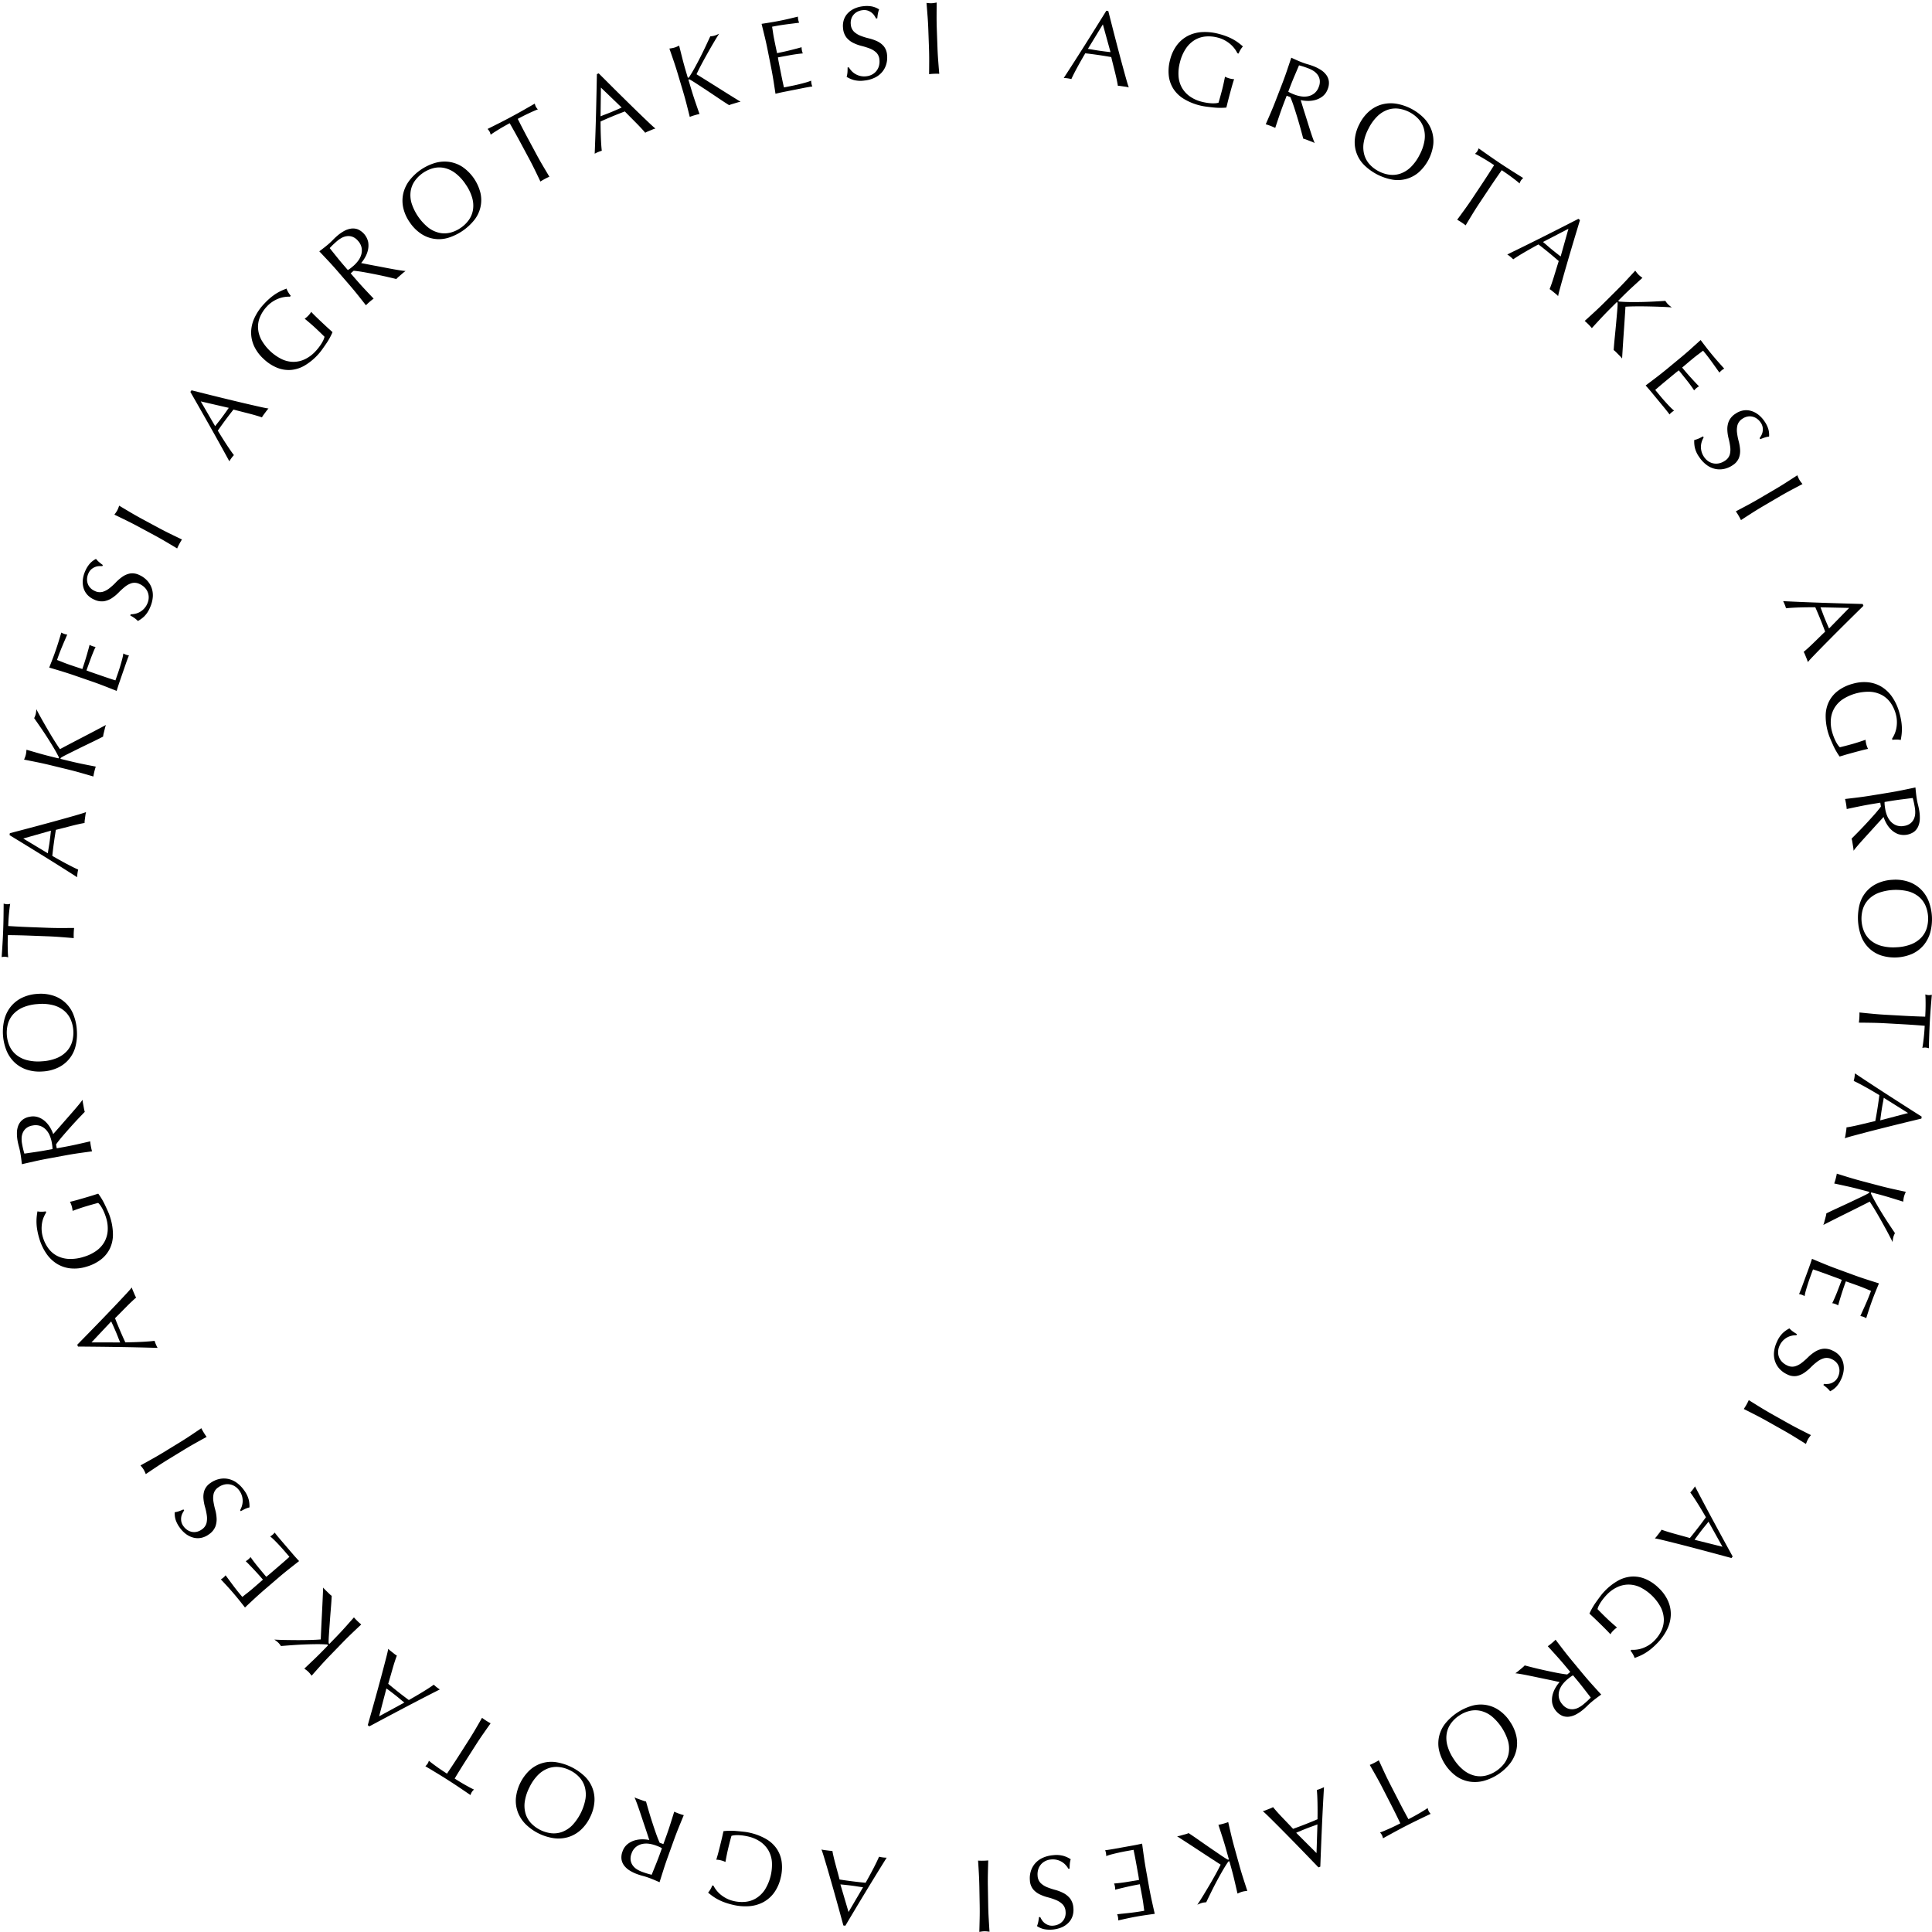 <svg xmlns="http://www.w3.org/2000/svg" xmlns:xlink="http://www.w3.org/1999/xlink" width="648" height="648" viewBox="0 0 648 648"><defs><clipPath id="a"><rect width="648" height="648" transform="translate(-4250 -4913)" fill="#fff" stroke="#707070" stroke-width="1"/></clipPath><clipPath id="b"><rect width="647.443" height="647.118" fill="none"/></clipPath></defs><g transform="translate(4250 4913)" clip-path="url(#a)"><g transform="translate(-4249.444 -4912.15)"><g clip-path="url(#b)"><path d="M377.087,28.457a6.531,6.531,0,0,0-.9-.2l-.912-.131-.913-.132a6.654,6.654,0,0,0-.923-.064q-.126-.827-.378-2.007t-.573-2.475q-.322-1.3-.657-2.629t-.618-2.534q-1.1-.194-2.232-.377t-2.272-.347q-1.069-.153-2.1-.288t-2.11-.253q-1.492,2.528-2.739,4.828t-1.926,3.819a11.071,11.071,0,0,0-1.264-.255,11.277,11.277,0,0,0-1.285-.115q3.664-5.625,7.182-11.2t7.1-11.354l.655.1q.537,2.118,1.165,4.583t1.282,4.988q.654,2.522,1.313,5.01t1.247,4.631q.585,2.143,1.062,3.83t.805,2.58m-13.71-12.929q.9.131,1.855.3t1.856.3q.964.141,1.932.264t1.938.228L368.4,7.32Z" transform="translate(0.947 0.007)"/><path d="M412.478,15.437a9.415,9.415,0,0,0-1.406-1.5,10.862,10.862,0,0,0-1.861-1.278,10.033,10.033,0,0,0-2.332-.917,11.9,11.9,0,0,0-4.058-.38,8.579,8.579,0,0,0-3.649,1.148,9.529,9.529,0,0,0-2.97,2.822,14.274,14.274,0,0,0-2.025,4.633,14.18,14.18,0,0,0-.492,4.622,9.222,9.222,0,0,0,1.092,3.867,9.03,9.03,0,0,0,2.614,2.935,11.751,11.751,0,0,0,4.033,1.85q.705.185,1.5.321t1.552.191a10.971,10.971,0,0,0,1.435.016,5.116,5.116,0,0,0,1.185-.193q.3-1,.58-2.007t.556-2.05q.308-1.178.567-2.37t.474-2.287a8.451,8.451,0,0,0,1.572.591c.247.066.5.119.749.161a3.614,3.614,0,0,0,.743.05q-.271.758-.741,2.416t-1.186,4.386q-.177.674-.341,1.369c-.11.463-.223.919-.341,1.368q-.778.086-1.913.093a21.857,21.857,0,0,1-2.379-.12q-1.247-.129-2.481-.29a18.3,18.3,0,0,1-2.212-.418,19.385,19.385,0,0,1-5.215-2.142,10.909,10.909,0,0,1-3.505-3.313,10.362,10.362,0,0,1-1.6-4.452,14.363,14.363,0,0,1,.458-5.459,13.513,13.513,0,0,1,2.281-4.855,10.89,10.89,0,0,1,3.655-3.091,11.912,11.912,0,0,1,4.777-1.267,17.752,17.752,0,0,1,5.618.609,23.148,23.148,0,0,1,3,.985,16.93,16.93,0,0,1,2.23,1.106,16.235,16.235,0,0,1,1.633,1.113c.458.36.861.694,1.214,1a5.981,5.981,0,0,0-.807,1.085,7.944,7.944,0,0,0-.648,1.305l-.405-.106a8.979,8.979,0,0,0-.944-1.543" transform="translate(1.04 0.026)"/><path d="M428.45,26.972q.823-2.146,1.533-4.242t1.434-4.278q.919.427,1.81.824t1.835.759q.943.361,1.883.629t1.885.63a13.413,13.413,0,0,1,2.5,1.256,6.782,6.782,0,0,1,1.832,1.69,4.65,4.65,0,0,1,.858,2.138,5.355,5.355,0,0,1-.4,2.644,5.318,5.318,0,0,1-1.728,2.413,6.977,6.977,0,0,1-2.416,1.2,9.05,9.05,0,0,1-2.6.31,11.672,11.672,0,0,1-2.3-.268q.2.638.548,1.777t.787,2.52q.441,1.381.908,2.884t.908,2.884q.439,1.381.851,2.545t.693,1.795a7.759,7.759,0,0,0-.952-.439l-.974-.374-.944-.361a7.1,7.1,0,0,0-.967-.3q-.227-.869-.7-2.615t-1.072-3.768q-.606-2.02-1.264-4.045t-1.289-3.5l-1.235-.474-.91,2.374q-.823,2.145-1.538,4.257t-1.392,4.165q-.722-.352-1.568-.676t-1.617-.545q.869-1.978,1.749-4.028t1.7-4.2Zm1.956,2.875a6.992,6.992,0,0,0,.941.51c.349.158.741.321,1.173.486a10.948,10.948,0,0,0,2.186.577,6.509,6.509,0,0,0,2.3-.03,5.082,5.082,0,0,0,2.1-.949,4.816,4.816,0,0,0,1.53-2.192,4.5,4.5,0,0,0,.331-2.277,4.021,4.021,0,0,0-.714-1.785,5.024,5.024,0,0,0-1.37-1.289,9.34,9.34,0,0,0-1.654-.839q-1.138-.436-1.905-.673t-1.31-.373q-.752,1.763-1.489,3.494t-1.411,3.485Z" transform="translate(1.127 0.049)"/><path d="M454.24,40.582a13.732,13.732,0,0,1,3.278-4.242A11.015,11.015,0,0,1,461.7,34.1a11.568,11.568,0,0,1,4.786-.265,17.082,17.082,0,0,1,9.365,4.857,11.571,11.571,0,0,1,2.541,4.064,11.013,11.013,0,0,1,.577,4.711,15.007,15.007,0,0,1-4.857,9.366,10.749,10.749,0,0,1-8.944,2.461,18.15,18.15,0,0,1-9.366-4.857,10.758,10.758,0,0,1-3.141-8.728,13.691,13.691,0,0,1,1.579-5.123m20.122,10.434a15.214,15.214,0,0,0,1.65-4.772,9.49,9.49,0,0,0-.206-4.028A8.1,8.1,0,0,0,474.025,39a11.228,11.228,0,0,0-6.739-3.5,8.125,8.125,0,0,0-3.657.4,9.5,9.5,0,0,0-3.41,2.153,15.3,15.3,0,0,0-2.95,4.1,15.262,15.262,0,0,0-1.65,4.773,9.463,9.463,0,0,0,.206,4.029,8.091,8.091,0,0,0,1.782,3.218,10.6,10.6,0,0,0,3.049,2.327,10.754,10.754,0,0,0,3.689,1.168,8.111,8.111,0,0,0,3.657-.4,9.479,9.479,0,0,0,3.412-2.153,15.275,15.275,0,0,0,2.949-4.1" transform="translate(1.206 0.09)"/><path d="M499.277,54.409q-.755-.5-1.589-1.037T496,52.331q-.856-.507-1.662-.96t-1.473-.772a4.152,4.152,0,0,0,.762-.831,4.725,4.725,0,0,0,.453-.995q1.875,1.333,3.673,2.59t3.709,2.532q1.913,1.272,3.768,2.445t3.806,2.386a4.8,4.8,0,0,0-.761.831,4.069,4.069,0,0,0-.453.995q-.552-.492-1.28-1.062t-1.527-1.162q-.8-.593-1.614-1.157t-1.569-1.066q-2.074,2.928-4.08,5.942l-3.318,4.986q-1.274,1.912-2.437,3.815t-2.269,3.759q-.629-.5-1.383-1t-1.459-.887q1.283-1.74,2.591-3.546t2.579-3.72l3.318-4.985q2-3.014,3.906-6.058" transform="translate(1.298 0.13)"/><path d="M520.7,98.267a6.357,6.357,0,0,0-.67-.639l-.713-.585q-.379-.308-.715-.585a6.209,6.209,0,0,0-.758-.53q.319-.775.713-1.915t.786-2.415q.393-1.275.794-2.591t.777-2.49q-.839-.734-1.716-1.474t-1.767-1.47q-.836-.683-1.655-1.332T514.1,80.937q-2.582,1.4-4.838,2.721t-3.621,2.278a12.045,12.045,0,0,0-1.993-1.632q6.042-2.928,11.932-5.889t11.94-6.064l.512.42q-.633,2.091-1.368,4.527t-1.475,4.934q-.742,2.5-1.46,4.97t-1.323,4.609q-.6,2.139-1.066,3.83t-.642,2.625m-5.072-18.15q.7.574,1.432,1.218t1.433,1.218q.753.618,1.52,1.221t1.541,1.2l2.613-9.291Z" transform="translate(1.342 0.193)"/><path d="M529.544,106.554q1.6-1.448,3.245-2.958t3.271-3.13l4.245-4.224q1.629-1.62,3.135-3.242t3.061-3.315q.271.37.527.7a6.612,6.612,0,0,0,.552.629,7.034,7.034,0,0,0,.627.556c.221.171.453.349.7.53q-1.7,1.546-3.331,3.044t-3.259,3.118l-1.357,1.351c-.132.131-.149.246-.051.345a1.056,1.056,0,0,0,.565.124q1.6.126,3.484.143t3.853-.026q1.969-.044,3.952-.149t3.829-.225c.146.215.291.415.429.6a4.673,4.673,0,0,0,.454.53,6.726,6.726,0,0,0,.625.555c.222.172.446.342.676.506q-1.6-.128-3.692-.207t-4.246-.121q-2.155-.042-4.173-.023t-3.447.113q-.257,4.235-.564,8.591t-.564,8.788a7.728,7.728,0,0,0-.687-.79l-.737-.74-.675-.679a6.722,6.722,0,0,0-.725-.63q.128-1.9.367-4.271t.444-4.614q.2-2.241.355-4.038t.155-2.584a.781.781,0,0,0-.1-.492c-.082-.083-.172-.074-.271.023l-2.148,2.137q-1.627,1.62-3.147,3.254t-2.975,3.23q-.514-.617-1.153-1.258t-1.253-1.16" transform="translate(1.411 0.239)"/><path d="M565.061,115.887q1.662-1.484,3.314-2.986.945,1.253,1.89,2.481t1.945,2.435q1,1.209,2.014,2.355t2.067,2.312a5.248,5.248,0,0,0-1.61,1.331q-.657-.9-1.19-1.659t-1.135-1.591q-.6-.838-1.336-1.81t-1.823-2.288q-.881.683-1.691,1.285t-1.806,1.424q-1.047.863-2.03,1.7t-1.492,1.255q.975,1.181,1.778,2.1t1.487,1.663q.684.744,1.267,1.37c.389.416.763.806,1.126,1.17a5.508,5.508,0,0,0-.9.607,5.409,5.409,0,0,0-.739.746q-.5-.764-1.207-1.735t-1.463-1.907q-.752-.937-1.414-1.768t-1.063-1.313c-.161.133-.34.274-.534.419s-.436.338-.723.576l-1.047.864-1.61,1.331q-1.529,1.263-2.512,2.1t-1.471,1.281l1.553,1.879q.841,1.021,1.692,1.967t1.637,1.764a15.614,15.614,0,0,0,1.454,1.35,2.481,2.481,0,0,0-.47.277c-.161.116-.3.227-.427.33a3.255,3.255,0,0,0-.633.657q-.943-1.251-1.931-2.445t-2.006-2.429q-1.021-1.235-2.017-2.444t-2.071-2.4q1.785-1.34,3.543-2.68t3.533-2.8l4.615-3.814q1.773-1.462,3.435-2.95" transform="translate(1.466 0.301)"/><path d="M568.745,146.842a5.745,5.745,0,0,0-.308,1.608,5.912,5.912,0,0,0,.2,1.789,5.85,5.85,0,0,0,.875,1.849,5.135,5.135,0,0,0,1.506,1.477,4.615,4.615,0,0,0,3.66.584,5.53,5.53,0,0,0,1.818-.831,3.746,3.746,0,0,0,1.627-2.117,6.76,6.76,0,0,0,.13-2.567,23.735,23.735,0,0,0-.546-2.816,13.419,13.419,0,0,1-.418-2.906,6.93,6.93,0,0,1,.489-2.813A5.786,5.786,0,0,1,580,137.566a6.615,6.615,0,0,1,2.49-1.083,5.8,5.8,0,0,1,2.565.069,7.169,7.169,0,0,1,2.471,1.192,9.427,9.427,0,0,1,2.182,2.3,9.308,9.308,0,0,1,1.313,2.6,7.2,7.2,0,0,1,.268,2.565,7.449,7.449,0,0,0-1.328.282q-.663.2-1.612.607l-.239-.345a8.55,8.55,0,0,0,.608-.99,4.05,4.05,0,0,0,.419-1.262,4.5,4.5,0,0,0-.009-1.453,3.875,3.875,0,0,0-.677-1.564,5,5,0,0,0-1.276-1.3,4.3,4.3,0,0,0-1.541-.671,3.942,3.942,0,0,0-1.667.008,4.527,4.527,0,0,0-1.621.717,3.792,3.792,0,0,0-1.655,2.138,7.02,7.02,0,0,0-.147,2.576,20.407,20.407,0,0,0,.548,2.816,14.832,14.832,0,0,1,.476,2.865,6.7,6.7,0,0,1-.39,2.744,5.184,5.184,0,0,1-2.055,2.413,8.035,8.035,0,0,1-2.82,1.249,7.146,7.146,0,0,1-3,.038,7.442,7.442,0,0,1-2.87-1.276,10.517,10.517,0,0,1-2.52-2.64,8.961,8.961,0,0,1-1.515-3.206,9.507,9.507,0,0,1-.2-2.59,8.16,8.16,0,0,0,1.435-.463q.6-.265,1.491-.753l.237.344a6.984,6.984,0,0,0-.621,1.339" transform="translate(1.509 0.363)"/><path d="M596.939,160.583q1.862-1.194,3.793-2.446.168.426.335.812a7.01,7.01,0,0,0,.377.747,6.693,6.693,0,0,0,.468.695c.172.223.352.452.546.689q-2.036,1.072-3.988,2.115t-3.933,2.207l-5.166,3.028q-1.981,1.163-3.86,2.364t-3.688,2.384q-.345-.728-.8-1.507t-.922-1.437q1.916-1,3.881-2.053t3.948-2.215l5.166-3.028q1.982-1.163,3.846-2.355" transform="translate(1.546 0.421)"/><path d="M604.2,220.671a6.518,6.518,0,0,0-.283-.88l-.346-.855q-.183-.453-.347-.854a6.523,6.523,0,0,0-.411-.83q.65-.526,1.543-1.339t1.847-1.745q.955-.931,1.938-1.893t1.876-1.812c-.259-.7-.525-1.4-.8-2.117s-.559-1.427-.846-2.137q-.406-1-.813-1.961t-.847-1.95q-2.936-.014-5.55.071t-4.268.265a11.257,11.257,0,0,0-.42-1.22,11,11,0,0,0-.548-1.168q6.706.326,13.3.548t13.386.4l.248.613q-1.557,1.534-3.369,3.32t-3.66,3.624q-1.847,1.838-3.661,3.663t-3.369,3.413q-1.557,1.587-2.77,2.851t-1.821,2m4.242-18.361q.34.839.674,1.756t.674,1.756q.365.9.749,1.8t.78,1.787l6.745-6.9Z" transform="translate(1.588 0.534)"/><path d="M633.288,244.686a9.467,9.467,0,0,0,.587-1.972,10.853,10.853,0,0,0,.167-2.251,10.165,10.165,0,0,0-.384-2.478,11.942,11.942,0,0,0-1.72-3.695,8.566,8.566,0,0,0-2.832-2.572,9.555,9.555,0,0,0-3.935-1.142,15.921,15.921,0,0,0-9.262,2.495,9.263,9.263,0,0,0-2.789,2.894,9.046,9.046,0,0,0-1.215,3.737,11.78,11.78,0,0,0,.437,4.416c.131.468.29.955.479,1.456a15.578,15.578,0,0,0,.618,1.436,11.284,11.284,0,0,0,.709,1.248,5.107,5.107,0,0,0,.766.924q1.014-.247,2.024-.51t2.051-.554q1.175-.328,2.334-.706t2.213-.744a8.6,8.6,0,0,0,.283,1.655q.1.368.24.729a3.685,3.685,0,0,0,.331.667q-.791.147-2.46.579t-4.386,1.187c-.447.125-.9.257-1.354.4s-.906.271-1.353.4a19.144,19.144,0,0,1-1.046-1.605,22.065,22.065,0,0,1-1.1-2.117q-.516-1.139-1-2.287a18.236,18.236,0,0,1-.755-2.121,19.349,19.349,0,0,1-.781-5.583,10.916,10.916,0,0,1,1.092-4.7,10.351,10.351,0,0,1,3.036-3.631,14.331,14.331,0,0,1,4.944-2.357,13.492,13.492,0,0,1,5.343-.479,10.882,10.882,0,0,1,4.512,1.6,11.929,11.929,0,0,1,3.5,3.486,17.686,17.686,0,0,1,2.307,5.158,22.915,22.915,0,0,1,.664,3.086,16.913,16.913,0,0,1,.169,2.483,16.454,16.454,0,0,1-.135,1.972q-.12.865-.254,1.553a5.869,5.869,0,0,0-1.344-.149,8.091,8.091,0,0,0-1.454.1l-.112-.4a9.168,9.168,0,0,0,.856-1.594" transform="translate(1.626 0.606)"/><path d="M631.392,264.3q2.268-.373,4.436-.816t4.418-.919q.095,1.006.2,1.977t.271,1.966q.163,1,.407,1.945t.407,1.943a13.414,13.414,0,0,1,.176,2.794,6.761,6.761,0,0,1-.534,2.435,4.67,4.67,0,0,1-1.412,1.82,6.046,6.046,0,0,1-5.441.717,6.99,6.99,0,0,1-2.254-1.482,9.052,9.052,0,0,1-1.578-2.088,11.529,11.529,0,0,1-.93-2.123q-.448.5-1.257,1.371t-1.778,1.95q-.972,1.077-2.033,2.24t-2.03,2.239q-.97,1.077-1.769,2.019t-1.2,1.5a7.827,7.827,0,0,0-.1-1.043q-.083-.514-.168-1.031-.078-.481-.164-1a6.955,6.955,0,0,0-.231-.984q.636-.633,1.907-1.918t2.71-2.829q1.441-1.542,2.856-3.132t2.367-2.877l-.214-1.305-2.508.412q-2.268.373-4.453.82t-4.3.9q-.062-.8-.209-1.695t-.346-1.672q2.147-.247,4.362-.522t4.48-.647Zm-1.495,3.139a7,7,0,0,0,.034,1.07c.039.382.1.8.172,1.26a10.8,10.8,0,0,0,.6,2.176,6.505,6.505,0,0,0,1.188,1.975,5.1,5.1,0,0,0,1.877,1.333,4.809,4.809,0,0,0,2.664.215,4.5,4.5,0,0,0,2.134-.862,4.029,4.029,0,0,0,1.181-1.516,4.959,4.959,0,0,0,.421-1.834,9.294,9.294,0,0,0-.109-1.852q-.2-1.2-.379-1.985c-.12-.52-.235-.961-.34-1.32l-3.768.478q-1.867.235-3.722.54Z" transform="translate(1.643 0.7)"/><path d="M632.647,293.447a13.719,13.719,0,0,1,5.317.685,11.015,11.015,0,0,1,4.049,2.477,11.529,11.529,0,0,1,2.645,4,17.065,17.065,0,0,1,.542,10.535,11.585,11.585,0,0,1-2.222,4.246,11.037,11.037,0,0,1-3.774,2.879,15.019,15.019,0,0,1-10.536.541,10.737,10.737,0,0,1-6.643-6.474,18.145,18.145,0,0,1-.543-10.536,10.745,10.745,0,0,1,5.945-7.122,13.7,13.7,0,0,1,5.219-1.226m1.163,22.636a15.289,15.289,0,0,0,4.951-.987,9.507,9.507,0,0,0,3.373-2.213,8.122,8.122,0,0,0,1.878-3.164,11.221,11.221,0,0,0-.39-7.58,8.126,8.126,0,0,0-2.191-2.955,9.5,9.5,0,0,0-3.583-1.856,17.42,17.42,0,0,0-9.979.513,9.467,9.467,0,0,0-3.372,2.213,8.1,8.1,0,0,0-1.877,3.163,11.2,11.2,0,0,0,.39,7.58,8.121,8.121,0,0,0,2.191,2.956,9.5,9.5,0,0,0,3.581,1.855,15.284,15.284,0,0,0,5.028.474" transform="translate(1.655 0.782)"/><path d="M643.513,339.261c.034-.6.062-1.233.088-1.9s.039-1.323.041-1.984,0-1.3-.015-1.919-.039-1.17-.082-1.66a4.3,4.3,0,0,0,1.1.236,4.872,4.872,0,0,0,1.088-.113q-.2,2.289-.372,4.477t-.3,4.482q-.126,2.3-.2,4.487t-.127,4.491a4.913,4.913,0,0,0-1.1-.236,4.094,4.094,0,0,0-1.088.113q.146-.723.266-1.64t.229-1.906q.106-.987.18-1.977t.122-1.893q-3.575-.3-7.19-.506l-5.979-.333q-2.3-.128-4.524-.164t-4.391-.054q.115-.8.165-1.7t.025-1.708q2.149.224,4.37.435t4.514.339l5.979.333q3.617.2,7.2.3" transform="translate(1.656 0.884)"/><path d="M616.546,379.974a6.614,6.614,0,0,0,.212-.9q.068-.432.141-.911t.142-.912a6.435,6.435,0,0,0,.073-.923q.829-.119,2.011-.356t2.482-.547l2.635-.63q1.336-.32,2.542-.591.206-1.095.4-2.227t.371-2.268q.167-1.066.311-2.1c.1-.689.188-1.393.275-2.106q-2.51-1.521-4.8-2.792t-3.8-1.967a10.653,10.653,0,0,0,.268-1.261,11.147,11.147,0,0,0,.13-1.284q5.584,3.727,11.123,7.3t11.279,7.22l-.1.653-4.6,1.116q-2.472.6-5,1.228t-5.023,1.261q-2.5.632-4.645,1.2t-3.841,1.023q-1.694.457-2.588.777M629.622,366.4q-.141.895-.325,1.853t-.323,1.852q-.152.962-.285,1.929t-.249,1.935l9.334-2.457Z" transform="translate(1.643 0.955)"/><path d="M613.9,391.754q2.062.651,4.194,1.3t4.354,1.236l5.792,1.526q2.221.585,4.382,1.064t4.409.964c-.122.28-.235.55-.34.811a6.808,6.808,0,0,0-.263.8,6.436,6.436,0,0,0-.161.821q-.057.417-.105.872-2.2-.686-4.311-1.334t-4.338-1.232l-1.852-.488c-.179-.048-.287,0-.322.131a1.036,1.036,0,0,0,.178.55q.7,1.445,1.637,3.078t1.973,3.31q1.033,1.677,2.128,3.333t2.131,3.19q-.166.352-.3.677a4.709,4.709,0,0,0-.229.66,6.665,6.665,0,0,0-.162.821c-.037.279-.069.557-.1.839q-.7-1.445-1.689-3.29t-2.042-3.725q-1.054-1.88-2.092-3.611t-1.843-2.917q-3.783,1.922-7.7,3.86t-7.866,3.959a7.678,7.678,0,0,0,.334-.992q.132-.505.266-1.011l.245-.925a6.74,6.74,0,0,0,.176-.944q1.7-.85,3.869-1.843t4.205-1.953q2.035-.958,3.662-1.736t2.307-1.175q.34-.2.376-.333c.029-.112-.023-.185-.156-.221l-2.93-.772q-2.223-.587-4.4-1.069t-4.29-.933q.271-.757.5-1.632c.152-.584.276-1.139.366-1.667" transform="translate(1.624 1.044)"/><path d="M623.8,427.128q2.121.684,4.249,1.354-.6,1.447-1.185,2.884t-1.122,2.908q-.538,1.471-1.016,2.928t-.952,2.951a5.3,5.3,0,0,0-1.962-.719q.448-1.021.832-1.864t.8-1.783q.419-.94.887-2.066t1.056-2.728q-1.035-.417-1.964-.812t-2.141-.84q-1.274-.466-2.491-.894t-1.836-.654q-.528,1.438-.913,2.595t-.686,2.122q-.3.967-.542,1.786t-.442,1.562a5.577,5.577,0,0,0-.978-.47,5.334,5.334,0,0,0-1.017-.261q.409-.814.887-1.918t.908-2.225q.43-1.122.811-2.114c.255-.662.454-1.187.6-1.58-.2-.071-.406-.154-.631-.25s-.512-.206-.861-.334l-1.274-.467-1.961-.718q-1.863-.683-3.079-1.11t-1.849-.622q-.4,1.08-.838,2.288-.456,1.242-.843,2.453t-.7,2.3a15.673,15.673,0,0,0-.432,1.937,2.436,2.436,0,0,0-.476-.268c-.181-.079-.348-.145-.5-.2a3.189,3.189,0,0,0-.884-.214q.6-1.447,1.136-2.9t1.084-2.959q.552-1.5,1.09-2.975t1.026-3q2.054.865,4.1,1.708t4.2,1.632l5.623,2.059q2.158.791,4.28,1.476" transform="translate(1.602 1.12)"/><path d="M598.912,445.956a5.742,5.742,0,0,0-1.544.545,5.836,5.836,0,0,0-2.6,2.76,5.149,5.149,0,0,0-.516,2.045,4.616,4.616,0,0,0,1.34,3.455,5.52,5.52,0,0,0,1.633,1.15,3.746,3.746,0,0,0,2.649.339,6.774,6.774,0,0,0,2.283-1.18,23.811,23.811,0,0,0,2.157-1.892,13.4,13.4,0,0,1,2.3-1.826,6.947,6.947,0,0,1,2.677-.995,5.783,5.783,0,0,1,3.31.648,6.619,6.619,0,0,1,2.191,1.6,5.8,5.8,0,0,1,1.231,2.25,7.121,7.121,0,0,1,.218,2.735,9.433,9.433,0,0,1-.887,3.045,9.319,9.319,0,0,1-1.589,2.447,7.214,7.214,0,0,1-2.08,1.524,7.471,7.471,0,0,0-.912-1q-.511-.469-1.336-1.087l.177-.379a8.786,8.786,0,0,0,1.161.025,4.065,4.065,0,0,0,1.3-.274,4.5,4.5,0,0,0,1.25-.741,3.844,3.844,0,0,0,1.009-1.373,4.974,4.974,0,0,0,.478-1.757,4.3,4.3,0,0,0-.2-1.669,3.936,3.936,0,0,0-.845-1.435,4.534,4.534,0,0,0-1.437-1.039,3.786,3.786,0,0,0-2.68-.352,6.957,6.957,0,0,0-2.3,1.172,20.087,20.087,0,0,0-2.156,1.891,14.736,14.736,0,0,1-2.235,1.856,6.732,6.732,0,0,1-2.567,1.047,5.188,5.188,0,0,1-3.122-.561,8.025,8.025,0,0,1-2.5-1.8,7.132,7.132,0,0,1-1.544-2.571,7.438,7.438,0,0,1-.344-3.121,10.557,10.557,0,0,1,1.009-3.506A9.02,9.02,0,0,1,595.9,445a9.566,9.566,0,0,1,2.137-1.48,8.24,8.24,0,0,0,1.123,1.008q.531.384,1.4.906l-.177.379a6.911,6.911,0,0,0-1.468.138" transform="translate(1.58 1.182)"/><path d="M601.259,477.2q1.972,1.008,4.025,2.043c-.19.24-.367.474-.533.7a6.811,6.811,0,0,0-.456.7,7.1,7.1,0,0,0-.364.753c-.105.26-.214.532-.32.818q-1.952-1.218-3.835-2.377t-3.887-2.286l-5.22-2.937q-2-1.127-3.987-2.144t-3.917-1.984q.453-.665.9-1.453t.776-1.521q1.828,1.149,3.728,2.318t3.9,2.3l5.219,2.937q2,1.126,3.971,2.135" transform="translate(1.553 1.246)"/><path d="M553.008,513.812a6.7,6.7,0,0,0,.619-.688c.177-.23.364-.473.563-.73s.387-.5.564-.731a6.33,6.33,0,0,0,.509-.773q.782.3,1.933.657t2.439.716q1.287.353,2.613.718t2.511.706q.708-.862,1.424-1.76t1.418-1.81q.659-.854,1.283-1.692t1.255-1.714q-1.469-2.542-2.859-4.757t-2.383-3.552a10.646,10.646,0,0,0,.842-.979,10.791,10.791,0,0,0,.732-1.062q3.1,5.954,6.234,11.756t6.408,11.759l-.4.523q-2.112-.573-4.566-1.235t-4.975-1.332q-2.519-.669-5.01-1.316t-4.646-1.187q-2.155-.541-3.859-.955t-2.641-.566m17.994-5.6q-.552.717-1.176,1.468t-1.176,1.467q-.594.77-1.177,1.555t-1.149,1.575l9.362,2.342Z" transform="translate(1.474 1.323)"/><path d="M547.01,551.027a9.44,9.44,0,0,0,2-.489,10.945,10.945,0,0,0,2.026-.995,10.062,10.062,0,0,0,1.943-1.585,11.945,11.945,0,0,0,2.319-3.35,8.614,8.614,0,0,0,.786-3.745,9.559,9.559,0,0,0-1-3.972,15.921,15.921,0,0,0-6.837-6.729,9.263,9.263,0,0,0-3.907-.943,9.037,9.037,0,0,0-3.839.841,11.76,11.76,0,0,0-3.588,2.609q-.508.526-1.015,1.151t-.926,1.26a11.173,11.173,0,0,0-.717,1.242,5.006,5.006,0,0,0-.412,1.128q.728.751,1.466,1.489t1.515,1.489q.877.845,1.789,1.655t1.763,1.533a8.555,8.555,0,0,0-1.286,1.081c-.179.184-.347.376-.507.575a3.592,3.592,0,0,0-.408.623q-.528-.608-1.743-1.829t-3.243-3.182q-.5-.486-1.027-.968t-1.026-.968a19.1,19.1,0,0,1,.857-1.714,21.768,21.768,0,0,1,1.271-2.017q.722-1.02,1.468-2.018a18.14,18.14,0,0,1,1.447-1.724,19.391,19.391,0,0,1,4.423-3.5,10.9,10.9,0,0,1,4.6-1.433,10.368,10.368,0,0,1,4.667.782A14.358,14.358,0,0,1,554.4,530.4a13.477,13.477,0,0,1,3.114,4.366,10.859,10.859,0,0,1,.906,4.7,11.938,11.938,0,0,1-1.236,4.786,17.724,17.724,0,0,1-3.283,4.6,23.1,23.1,0,0,1-2.327,2.133,16.891,16.891,0,0,1-2.056,1.4,16.274,16.274,0,0,1-1.771.879c-.538.223-1.028.413-1.469.568a5.9,5.9,0,0,0-.55-1.234,8.039,8.039,0,0,0-.821-1.205l.291-.3a9.044,9.044,0,0,0,1.809-.067" transform="translate(1.415 1.403)"/><path d="M529.162,559.3q1.473,1.767,2.952,3.41t3.033,3.342q-.82.593-1.6,1.176t-1.558,1.23q-.776.645-1.47,1.337t-1.469,1.337a13.448,13.448,0,0,1-2.319,1.568,6.809,6.809,0,0,1-2.369.773,4.65,4.65,0,0,1-2.285-.3,6.041,6.041,0,0,1-3.374-4.324,6.974,6.974,0,0,1,.134-2.7,9.043,9.043,0,0,1,1-2.418,11.688,11.688,0,0,1,1.359-1.878q-.656-.134-1.819-.389t-2.583-.545q-1.42-.29-2.96-.617t-2.96-.616q-1.418-.292-2.636-.5t-1.9-.274a7.506,7.506,0,0,0,.846-.615c.268-.223.536-.445.8-.668l.777-.647a7.257,7.257,0,0,0,.731-.7q.869.229,2.62.672t3.812.9q2.059.46,4.148.874t3.68.583l1.016-.846-1.626-1.953q-1.469-1.766-2.963-3.422t-2.954-3.25q.659-.457,1.357-1.038c.462-.387.884-.767,1.264-1.145q1.3,1.725,2.662,3.493t2.828,3.533Zm-3.463.3a7.162,7.162,0,0,0-.905.573c-.31.228-.642.49-1,.786a10.991,10.991,0,0,0-1.57,1.625,6.522,6.522,0,0,0-1.1,2.026,5.084,5.084,0,0,0-.2,2.293,4.81,4.81,0,0,0,1.164,2.406,4.5,4.5,0,0,0,1.826,1.4,4.031,4.031,0,0,0,1.905.249,4.974,4.974,0,0,0,1.795-.566,9.2,9.2,0,0,0,1.54-1.034q.937-.779,1.519-1.333t.966-.963l-2.322-3.005q-1.148-1.49-2.351-2.935Z" transform="translate(1.349 1.46)"/><path d="M504.677,575.159a13.7,13.7,0,0,1,2.106,4.931,11.029,11.029,0,0,1-.082,4.746,11.56,11.56,0,0,1-2.1,4.305,17.073,17.073,0,0,1-8.807,5.807,11.564,11.564,0,0,1-4.787.236,11,11,0,0,1-4.394-1.795,15,15,0,0,1-5.807-8.807,10.742,10.742,0,0,1,2.214-9.007,18.143,18.143,0,0,1,8.807-5.807,10.744,10.744,0,0,1,9.151,1.514,13.671,13.671,0,0,1,3.7,3.877m-18.922,12.476a15.307,15.307,0,0,0,3.361,3.769,9.5,9.5,0,0,0,3.617,1.786,8.141,8.141,0,0,0,3.679.014,11.22,11.22,0,0,0,6.337-4.178,8.112,8.112,0,0,0,1.437-3.387,9.489,9.489,0,0,0-.217-4.028,17.434,17.434,0,0,0-5.5-8.342,9.5,9.5,0,0,0-3.618-1.786,8.086,8.086,0,0,0-3.68-.014,10.608,10.608,0,0,0-3.516,1.526,10.738,10.738,0,0,0-2.821,2.651,8.136,8.136,0,0,0-1.437,3.387,9.505,9.505,0,0,0,.217,4.028,15.264,15.264,0,0,0,2.14,4.574" transform="translate(1.281 1.517)"/><path d="M470.616,607.746q.806-.412,1.681-.881t1.734-.968q.86-.5,1.648-.983t1.392-.91a4.29,4.29,0,0,0,.354,1.07,4.82,4.82,0,0,0,.648.881q-2.077.986-4.052,1.941t-4.021,2q-2.044,1.051-3.972,2.1t-3.941,2.159a4.869,4.869,0,0,0-.354-1.071,4.141,4.141,0,0,0-.647-.881c.464-.16.983-.361,1.55-.6s1.154-.5,1.76-.766,1.2-.553,1.8-.844,1.159-.575,1.7-.85q-1.543-3.24-3.2-6.461l-2.732-5.327q-1.048-2.045-2.144-3.989t-2.173-3.816q.744-.3,1.549-.716t1.487-.84q.892,1.967,1.832,3.99t1.988,4.068l2.734,5.327q1.651,3.223,3.382,6.365" transform="translate(1.22 1.567)"/><path d="M421.874,605.024a6.527,6.527,0,0,0,.884-.272l.859-.337.859-.338a6.4,6.4,0,0,0,.832-.4q.52.654,1.322,1.556t1.725,1.867q.922.964,1.872,1.958t1.793,1.9q1.048-.376,2.125-.778t2.145-.823q1.006-.4,1.971-.793t1.957-.825q.047-2.934-.009-5.551t-.219-4.271a12.028,12.028,0,0,0,2.4-.942q-.4,6.7-.692,13.288t-.544,13.38l-.615.242q-1.516-1.575-3.283-3.406t-3.585-3.7q-1.817-1.866-3.623-3.7t-3.376-3.406q-1.57-1.572-2.821-2.8t-1.976-1.843m18.315,4.442c-.562.222-1.149.438-1.763.655s-1.2.434-1.763.656q-.907.355-1.809.728t-1.8.762l6.83,6.819Z" transform="translate(1.124 1.591)"/><path d="M410.348,608.681q.475,2.107.989,4.278t1.128,4.385l1.6,5.77q.615,2.212,1.291,4.32t1.391,4.292q-.454.054-.871.116a6.832,6.832,0,0,0-.819.172,6.642,6.642,0,0,0-.791.275c-.259.107-.526.225-.806.35q-.514-2.242-1.022-4.395t-1.123-4.369l-.513-1.845q-.074-.268-.276-.213c-.088.025-.218.169-.386.432q-.893,1.334-1.831,2.967t-1.865,3.372q-.925,1.74-1.8,3.519t-1.68,3.448c-.259.023-.5.049-.739.078a4.493,4.493,0,0,0-.683.136,6.55,6.55,0,0,0-.791.274c-.261.107-.517.222-.774.341q.9-1.333,1.989-3.118t2.186-3.643q1.093-1.857,2.065-3.627t1.588-3.06q-3.566-2.3-7.213-4.7t-7.387-4.8a7.849,7.849,0,0,0,1.027-.213l1.006-.28.924-.256a6.732,6.732,0,0,0,.9-.324q1.591,1.039,3.543,2.412t3.806,2.647q1.854,1.272,3.346,2.286t2.179,1.4a.784.784,0,0,0,.475.158c.113-.032.15-.115.113-.248l-.811-2.92q-.615-2.212-1.3-4.337t-1.359-4.175q.79-.147,1.662-.39t1.625-.523" transform="translate(1.048 1.622)"/><path d="M384.79,635.063q.478,2.178.976,4.353-1.555.207-3.088.431t-3.077.5q-1.542.276-3.041.6t-3.028.667a5.436,5.436,0,0,0-.082-1.047,5.335,5.335,0,0,0-.288-1.01c.741-.084,1.416-.16,2.03-.222s1.262-.132,1.943-.208,1.426-.167,2.233-.277,1.768-.264,2.887-.464q-.162-1.1-.289-2.106t-.355-2.271q-.239-1.336-.484-2.6c-.162-.843-.285-1.483-.362-1.917q-1.507.271-2.7.52t-2.178.48q-.984.229-1.814.431c-.553.134-1.079.27-1.572.405a5.616,5.616,0,0,0-.088-1.081,5.288,5.288,0,0,0-.288-1.009q.911-.058,2.1-.2t2.38-.338c.789-.129,1.535-.253,2.233-.366s1.254-.207,1.666-.281c-.038-.205-.072-.429-.1-.671s-.08-.546-.145-.911l-.241-1.337-.368-2.057q-.349-1.954-.6-3.219t-.4-1.909l-2.4.429q-1.3.236-2.544.51c-.827.185-1.607.37-2.34.562a15.529,15.529,0,0,0-1.89.6,2.459,2.459,0,0,0-.009-.546c-.024-.2-.049-.374-.079-.534a3.234,3.234,0,0,0-.262-.873q1.554-.207,3.079-.481l3.1-.557,3.118-.559q1.543-.277,3.107-.629.29,2.212.6,4.4t.711,4.453l1.057,5.895q.406,2.262.885,4.44" transform="translate(0.984 1.641)"/><path d="M355.99,623.078a5.76,5.76,0,0,0-1.25-1.058,5.907,5.907,0,0,0-1.655-.7,5.818,5.818,0,0,0-2.041-.145,5.121,5.121,0,0,0-2.026.587,4.612,4.612,0,0,0-2.306,2.9,5.571,5.571,0,0,0-.168,1.991,3.756,3.756,0,0,0,1.046,2.457,6.805,6.805,0,0,0,2.172,1.376,24.057,24.057,0,0,0,2.722.9,13.524,13.524,0,0,1,2.736,1.062,6.965,6.965,0,0,1,2.21,1.809,5.783,5.783,0,0,1,1.113,3.184,6.645,6.645,0,0,1-.28,2.7,5.787,5.787,0,0,1-1.32,2.2,7.13,7.13,0,0,1-2.253,1.568,10.445,10.445,0,0,1-5.989.635,7.227,7.227,0,0,1-2.367-1.026,7.471,7.471,0,0,0,.407-1.3q.147-.677.264-1.7l.416-.038a9.1,9.1,0,0,0,.565,1.015,4.133,4.133,0,0,0,.894.986,4.486,4.486,0,0,0,1.27.706,3.872,3.872,0,0,0,1.695.177,4.956,4.956,0,0,0,1.758-.474,4.3,4.3,0,0,0,1.341-1.014,3.91,3.91,0,0,0,.812-1.455,4.47,4.47,0,0,0,.171-1.764,3.8,3.8,0,0,0-1.048-2.492,7,7,0,0,0-2.173-1.393,20.123,20.123,0,0,0-2.722-.905,14.712,14.712,0,0,1-2.73-.993,6.689,6.689,0,0,1-2.2-1.687,5.18,5.18,0,0,1-1.094-2.978,8.011,8.011,0,0,1,.3-3.068,7.157,7.157,0,0,1,1.438-2.631,7.458,7.458,0,0,1,2.522-1.873,10.553,10.553,0,0,1,3.537-.9,8.961,8.961,0,0,1,3.536.255,9.512,9.512,0,0,1,2.354,1.1,8.34,8.34,0,0,0-.3,1.478c-.04.435-.066.991-.074,1.667l-.418.038a6.809,6.809,0,0,0-.859-1.2" transform="translate(0.917 1.652)"/><path d="M330.186,640.9q.126,2.208.272,4.5-.453-.061-.873-.105a6.505,6.505,0,0,0-.836-.038,6.73,6.73,0,0,0-.834.067c-.278.04-.566.085-.867.137q.062-2.3.11-4.511t.007-4.51l-.106-5.988q-.041-2.3-.167-4.524t-.271-4.382q.8.055,1.708.039t1.7-.1q-.065,2.158-.113,4.39t-.006,4.526l.106,5.988q.04,2.3.167,4.507" transform="translate(0.871 1.656)"/><path d="M274.237,617.829a6.47,6.47,0,0,0,.906.185l.915.115.915.115a6.45,6.45,0,0,0,.923.046q.144.826.415,2t.62,2.464q.347,1.291.707,2.616t.664,2.523q1.1.174,2.239.335t2.278.3q1.069.135,2.109.248t2.114.215q1.445-2.555,2.65-4.878t1.855-3.854a10.9,10.9,0,0,0,1.268.23,11.205,11.205,0,0,0,1.287.091q-3.56,5.693-6.973,11.333T282.243,643.4l-.656-.083q-.576-2.107-1.249-4.562t-1.375-4.963q-.7-2.509-1.409-4.985t-1.331-4.607q-.626-2.131-1.134-3.81t-.852-2.564M288.186,630.5q-.9-.113-1.861-.27t-1.861-.27q-.966-.122-1.937-.227t-1.94-.191l2.728,9.256Z" transform="translate(0.731 1.647)"/><path d="M239.094,631.507a9.419,9.419,0,0,0,1.434,1.476,10.93,10.93,0,0,0,1.884,1.244,10.086,10.086,0,0,0,2.349.874,11.946,11.946,0,0,0,4.064.3,8.561,8.561,0,0,0,3.627-1.217,9.54,9.54,0,0,0,2.918-2.875,15.925,15.925,0,0,0,2.343-9.3,9.234,9.234,0,0,0-1.164-3.847,9.037,9.037,0,0,0-2.667-2.886,11.809,11.809,0,0,0-4.068-1.773q-.708-.171-1.5-.293t-1.554-.161a10.833,10.833,0,0,0-1.437.011,5.1,5.1,0,0,0-1.18.214q-.278,1.006-.543,2.018t-.516,2.059q-.287,1.185-.523,2.381t-.431,2.3a8.452,8.452,0,0,0-1.583-.563q-.371-.089-.752-.146a3.742,3.742,0,0,0-.744-.036q.257-.763.7-2.43t1.1-4.408c.109-.451.216-.909.316-1.375s.206-.924.315-1.375q.776-.1,1.911-.127a21.746,21.746,0,0,1,2.381.075q1.248.107,2.486.245a17.771,17.771,0,0,1,2.219.376,19.378,19.378,0,0,1,5.256,2.044,10.933,10.933,0,0,1,3.566,3.246,10.37,10.37,0,0,1,1.687,4.421,14.377,14.377,0,0,1-.356,5.465,13.5,13.5,0,0,1-2.19,4.9,10.866,10.866,0,0,1-3.6,3.159,11.92,11.92,0,0,1-4.753,1.357,17.725,17.725,0,0,1-5.628-.5,23.061,23.061,0,0,1-3.018-.927,17.028,17.028,0,0,1-2.249-1.065,16.335,16.335,0,0,1-1.654-1.081q-.7-.528-1.231-.979a5.951,5.951,0,0,0,.785-1.1,7.916,7.916,0,0,0,.624-1.317l.406.1a9.1,9.1,0,0,0,.974,1.525" transform="translate(0.63 1.63)"/><path d="M222.916,620.287q-.784,2.161-1.453,4.269t-1.355,4.3q-.925-.409-1.824-.789t-1.849-.725q-.949-.343-1.9-.594t-1.9-.593a13.539,13.539,0,0,1-2.525-1.211,6.776,6.776,0,0,1-1.863-1.656,4.653,4.653,0,0,1-.9-2.121,5.372,5.372,0,0,1,.349-2.651,5.312,5.312,0,0,1,1.681-2.445,6.984,6.984,0,0,1,2.394-1.244,9.06,9.06,0,0,1,2.591-.359,11.607,11.607,0,0,1,2.307.225q-.214-.633-.581-1.766t-.834-2.506q-.466-1.372-.963-2.865t-.963-2.867q-.465-1.372-.9-2.528c-.288-.771-.531-1.366-.726-1.781a7.857,7.857,0,0,0,.959.42q.49.179.983.356l.948.344a7.075,7.075,0,0,0,.974.278q.244.865.744,2.6t1.143,3.746q.642,2.011,1.34,4.022t1.356,3.471l1.243.449.864-2.389q.784-2.161,1.459-4.285t1.314-4.191c.485.227,1.013.44,1.58.647s1.11.377,1.627.514q-.832,1.994-1.672,4.06t-1.622,4.227Zm-2.009-2.838a7.04,7.04,0,0,0-.952-.492c-.353-.153-.746-.308-1.183-.465a11,11,0,0,0-2.195-.535,6.52,6.52,0,0,0-2.3.073,5.08,5.08,0,0,0-2.08.988,4.816,4.816,0,0,0-1.489,2.22,4.522,4.522,0,0,0-.289,2.284,4.02,4.02,0,0,0,.747,1.77,5,5,0,0,0,1.395,1.264,9.329,9.329,0,0,0,1.67.808q1.146.414,1.916.638t1.319.347l1.422-3.521q.707-1.743,1.346-3.511Z" transform="translate(0.553 1.6)"/><path d="M196.869,607.145a13.684,13.684,0,0,1-3.2,4.3,11,11,0,0,1-4.141,2.321,11.562,11.562,0,0,1-4.78.353,17.067,17.067,0,0,1-9.452-4.682,11.551,11.551,0,0,1-2.617-4.015,11.019,11.019,0,0,1-.664-4.7,15.008,15.008,0,0,1,4.681-9.454,10.742,10.742,0,0,1,8.9-2.627,18.159,18.159,0,0,1,9.454,4.682,10.741,10.741,0,0,1,3.3,8.668,13.707,13.707,0,0,1-1.482,5.152m-20.313-10.058a15.258,15.258,0,0,0-1.562,4.8,9.512,9.512,0,0,0,.281,4.024,8.115,8.115,0,0,0,1.842,3.185,11.217,11.217,0,0,0,6.8,3.368,8.115,8.115,0,0,0,3.65-.466,9.5,9.5,0,0,0,3.369-2.216,17.468,17.468,0,0,0,4.436-8.956,9.54,9.54,0,0,0-.281-4.023,8.108,8.108,0,0,0-1.843-3.185,10.6,10.6,0,0,0-3.092-2.269,10.749,10.749,0,0,0-3.709-1.1,8.128,8.128,0,0,0-3.65.465,9.482,9.482,0,0,0-3.37,2.216,15.259,15.259,0,0,0-2.873,4.154" transform="translate(0.458 1.568)"/><path d="M151.566,594.156q.764.488,1.609,1.007t1.71,1.011q.863.49,1.678.928t1.487.744a4.3,4.3,0,0,0-.747.844,4.884,4.884,0,0,0-.434,1q-1.9-1.295-3.719-2.521t-3.757-2.463q-1.934-1.238-3.811-2.374t-3.851-2.316a4.9,4.9,0,0,0,.748-.845,4.178,4.178,0,0,0,.434-1q.561.483,1.3,1.037t1.547,1.135q.809.578,1.635,1.127t1.589,1.037q2.021-2.966,3.97-6.016l3.226-5.047q1.238-1.937,2.364-3.86t2.2-3.8q.638.49,1.4.978c.509.325,1,.613,1.475.86q-1.251,1.763-2.524,3.594t-2.511,3.766l-3.225,5.047q-1.952,3.05-3.794,6.129" transform="translate(0.378 1.529)"/><path d="M129.328,550.69a6.674,6.674,0,0,0,.682.626q.341.271.724.571l.724.572a6.482,6.482,0,0,0,.768.515q-.3.781-.677,1.927t-.742,2.431q-.368,1.284-.746,2.6t-.733,2.5q.854.717,1.746,1.442t1.794,1.437q.847.669,1.678,1.3t1.7,1.273q2.557-1.442,4.788-2.808t3.578-2.344a12,12,0,0,0,2.023,1.594q-5.987,3.038-11.822,6.107t-11.826,6.283l-.519-.41q.594-2.1,1.283-4.552t1.385-4.961q.695-2.51,1.369-5t1.236-4.633q.564-2.149,1-3.848t.594-2.636m5.406,18.053q-.711-.561-1.455-1.191t-1.455-1.192q-.766-.6-1.541-1.193T128.72,564l-2.441,9.337Z" transform="translate(0.326 1.468)"/><path d="M120.362,542.589q-1.576,1.477-3.19,3.018T113.96,548.8l-4.167,4.3q-1.6,1.65-3.074,3.3t-3,3.372q-.277-.365-.54-.694a6.755,6.755,0,0,0-.564-.619,6.872,6.872,0,0,0-.636-.544c-.225-.168-.46-.342-.71-.517q1.674-1.578,3.275-3.105t3.2-3.177l1.333-1.376c.129-.133.143-.249.044-.346a1.063,1.063,0,0,0-.569-.113q-1.6-.1-3.485-.08t-3.852.1q-1.967.08-3.949.223t-3.824.295c-.15-.212-.3-.409-.44-.6a4.767,4.767,0,0,0-.463-.521,6.9,6.9,0,0,0-.637-.545c-.224-.168-.452-.334-.685-.493q1.6.1,3.7.137t4.248.044q2.154,0,4.172-.053t3.444-.178q.179-4.237.405-8.6t.4-8.8a7.726,7.726,0,0,0,.7.777l.75.727.688.666a6.643,6.643,0,0,0,.736.617q-.093,1.9-.29,4.276t-.357,4.623q-.161,2.242-.281,4.042t-.107,2.587a.781.781,0,0,0,.106.49c.084.081.173.071.271-.028l2.108-2.176q1.6-1.651,3.087-3.312t2.915-3.284q.526.608,1.176,1.237t1.274,1.137" transform="translate(0.243 1.413)"/><path d="M84.675,533.9q-1.635,1.516-3.259,3.046-.967-1.235-1.936-2.444t-1.99-2.4q-1.02-1.19-2.056-2.317t-2.109-2.274a5.257,5.257,0,0,0,1.586-1.361q.672.892,1.22,1.637t1.163,1.571q.615.826,1.369,1.784t1.864,2.254q.871-.7,1.669-1.317t1.779-1.457q1.03-.883,2-1.735t1.47-1.281q-1-1.164-1.818-2.065c-.545-.6-1.052-1.146-1.517-1.635s-.893-.936-1.29-1.347-.779-.792-1.148-1.149a5.531,5.531,0,0,0,.888-.623,5.441,5.441,0,0,0,.725-.76q.508.756,1.239,1.712t1.5,1.88q.769.923,1.447,1.741t1.086,1.292c.159-.134.334-.278.526-.427s.431-.347.712-.588l1.031-.884L92.4,523.4q1.507-1.292,2.475-2.143t1.446-1.309l-1.586-1.851q-.863-1-1.729-1.934t-1.669-1.733a15.547,15.547,0,0,0-1.48-1.324,2.445,2.445,0,0,0,.467-.285c.156-.119.3-.234.42-.339a3.259,3.259,0,0,0,.62-.668q.967,1.235,1.975,2.41t2.051,2.391q1.044,1.215,2.063,2.406t2.115,2.359q-1.758,1.372-3.493,2.744t-3.48,2.87l-4.545,3.9q-1.746,1.5-3.379,3.013" transform="translate(0.195 1.364)"/><path d="M80.407,503a5.743,5.743,0,0,0,.278-1.613,5.834,5.834,0,0,0-1.14-3.618,5.157,5.157,0,0,0-1.534-1.45,4.622,4.622,0,0,0-3.67-.515,5.514,5.514,0,0,0-1.8.865,3.736,3.736,0,0,0-1.587,2.147,6.754,6.754,0,0,0-.085,2.569,23.854,23.854,0,0,0,.6,2.805,13.475,13.475,0,0,1,.472,2.9,6.962,6.962,0,0,1-.438,2.823,5.787,5.787,0,0,1-2.182,2.573,6.615,6.615,0,0,1-2.469,1.129,5.787,5.787,0,0,1-2.566-.021,7.2,7.2,0,0,1-2.494-1.146,9.446,9.446,0,0,1-2.223-2.261,9.3,9.3,0,0,1-1.361-2.581,7.217,7.217,0,0,1-.316-2.56,7.432,7.432,0,0,0,1.323-.307q.66-.215,1.6-.635l.245.34a8.741,8.741,0,0,0-.589,1,4.051,4.051,0,0,0-.4,1.269,4.5,4.5,0,0,0,.036,1.453,3.873,3.873,0,0,0,.706,1.55,4.939,4.939,0,0,0,1.3,1.274,4.292,4.292,0,0,0,1.553.642,3.9,3.9,0,0,0,1.665-.039,4.494,4.494,0,0,0,1.607-.746,3.793,3.793,0,0,0,1.616-2.167,7,7,0,0,0,.1-2.579,20.1,20.1,0,0,0-.6-2.805,14.71,14.71,0,0,1-.528-2.857,6.71,6.71,0,0,1,.339-2.75,5.177,5.177,0,0,1,2.011-2.452,8.043,8.043,0,0,1,2.8-1.3,7.141,7.141,0,0,1,3-.094,7.445,7.445,0,0,1,2.894,1.224,10.548,10.548,0,0,1,2.568,2.592,9,9,0,0,1,1.574,3.177,9.557,9.557,0,0,1,.249,2.586,8.287,8.287,0,0,0-1.427.488q-.594.278-1.476.782l-.244-.34a6.972,6.972,0,0,0,.6-1.349" transform="translate(0.154 1.316)"/><path d="M51.966,489.784q-1.841,1.226-3.747,2.516c-.117-.282-.235-.55-.35-.807a6.851,6.851,0,0,0-.391-.74,6.7,6.7,0,0,0-.481-.686c-.174-.22-.36-.445-.557-.679q2.015-1.11,3.946-2.189t3.892-2.278l5.109-3.124q1.961-1.2,3.816-2.435t3.643-2.452q.358.72.83,1.491t.95,1.42q-1.9,1.038-3.842,2.126t-3.906,2.287l-5.11,3.123q-1.96,1.2-3.8,2.427" transform="translate(0.124 1.271)"/><path d="M43.585,429.824a6.682,6.682,0,0,0,.3.876c.114.268.237.55.363.849s.25.582.363.848a6.845,6.845,0,0,0,.425.821q-.639.538-1.517,1.367T41.7,436.364q-.938.95-1.9,1.929t-1.843,1.847q.406,1.039.841,2.1t.885,2.12q.426.994.85,1.947t.883,1.932q2.934-.041,5.548-.172t4.263-.345a10.594,10.594,0,0,0,.442,1.212,11.239,11.239,0,0,0,.569,1.157q-6.708-.2-13.3-.3t-13.391-.149l-.26-.608q1.531-1.564,3.307-3.382t3.592-3.692q1.815-1.871,3.594-3.73t3.307-3.475q1.525-1.617,2.715-2.9t1.784-2.03m-3.9,18.438q-.355-.833-.707-1.743t-.706-1.744q-.384-.9-.781-1.786t-.814-1.772l-6.615,7.027Z" transform="translate(0.067 1.146)"/><path d="M14.056,406.377a9.394,9.394,0,0,0-.551,1.983,10.856,10.856,0,0,0-.124,2.254,10.1,10.1,0,0,0,.43,2.469,11.944,11.944,0,0,0,1.788,3.664,8.58,8.58,0,0,0,2.88,2.518,9.534,9.534,0,0,0,3.955,1.069,14.327,14.327,0,0,0,5.011-.683,14.233,14.233,0,0,0,4.2-1.984,9.262,9.262,0,0,0,2.735-2.946,9.04,9.04,0,0,0,1.146-3.759,11.793,11.793,0,0,0-.519-4.4q-.211-.7-.506-1.449t-.645-1.425a11.147,11.147,0,0,0-.733-1.233,5.087,5.087,0,0,0-.781-.91q-1.011.266-2.016.548t-2.04.593q-1.166.349-2.319.749t-2.2.786a8.6,8.6,0,0,0-.312-1.651q-.111-.367-.254-.723a3.716,3.716,0,0,0-.343-.662q.788-.162,2.448-.624t4.363-1.269q.668-.2,1.347-.421t1.346-.421q.477.62,1.075,1.586a21.585,21.585,0,0,1,1.136,2.1q.537,1.129,1.042,2.267a17.856,17.856,0,0,1,.794,2.107,19.362,19.362,0,0,1,.886,5.569,10.92,10.92,0,0,1-1,4.717,10.377,10.377,0,0,1-2.967,3.687,14.368,14.368,0,0,1-4.9,2.448,13.5,13.5,0,0,1-5.333.579,10.889,10.889,0,0,1-4.541-1.512,11.931,11.931,0,0,1-3.568-3.42,17.729,17.729,0,0,1-2.4-5.114,23.282,23.282,0,0,1-.72-3.073,16.967,16.967,0,0,1-.216-2.48,16.424,16.424,0,0,1,.1-1.974q.105-.866.225-1.557a5.994,5.994,0,0,0,1.346.123,7.941,7.941,0,0,0,1.453-.125l.119.4a9.041,9.041,0,0,0-.826,1.609" transform="translate(0.031 1.062)"/><path d="M15.591,386.751q-2.261.417-4.419.9t-4.4,1q-.113-1-.238-1.974t-.307-1.961q-.183-.993-.444-1.936t-.444-1.936a13.555,13.555,0,0,1-.229-2.79,6.789,6.789,0,0,1,.49-2.444,4.651,4.651,0,0,1,1.378-1.846,5.357,5.357,0,0,1,2.466-1.036,5.32,5.32,0,0,1,2.96.218,6.991,6.991,0,0,1,2.282,1.439,9.035,9.035,0,0,1,1.616,2.058,11.6,11.6,0,0,1,.971,2.106q.438-.505,1.23-1.395t1.743-1.984q.949-1.093,1.989-2.276t1.989-2.277q.951-1.093,1.73-2.051t1.171-1.524a7.822,7.822,0,0,0,.12,1.04c.063.342.125.685.189,1.027.059.321.119.651.182.994a7.155,7.155,0,0,0,.251.981q-.624.645-1.872,1.953t-2.658,2.878q-1.411,1.57-2.8,3.185t-2.314,2.92l.24,1.3,2.5-.458q2.261-.415,4.436-.9t4.28-.981q.075.8.24,1.692t.376,1.665q-2.142.286-4.35.6t-4.468.731Zm1.437-3.165a7.014,7.014,0,0,0-.055-1.07q-.069-.571-.195-1.256a10.929,10.929,0,0,0-.646-2.165,6.487,6.487,0,0,0-1.225-1.952,5.077,5.077,0,0,0-1.9-1.3,4.813,4.813,0,0,0-2.668-.165,4.493,4.493,0,0,0-2.118.9,4.009,4.009,0,0,0-1.151,1.539,4.994,4.994,0,0,0-.388,1.841,9.226,9.226,0,0,0,.145,1.849q.22,1.2.415,1.977t.365,1.313l3.758-.547q1.862-.272,3.711-.612Z" transform="translate(0.014 0.978)"/><path d="M13.793,357.633a13.7,13.7,0,0,1-5.329-.587,11,11,0,0,1-4.094-2.4A11.545,11.545,0,0,1,1.651,350.7a17.06,17.06,0,0,1-.735-10.524,11.558,11.558,0,0,1,2.144-4.286,11.019,11.019,0,0,1,3.721-2.947,13.719,13.719,0,0,1,5.195-1.323,13.72,13.72,0,0,1,5.329.589,10.74,10.74,0,0,1,6.76,6.351,16.994,16.994,0,0,1,1.15,5.225,16.86,16.86,0,0,1-.415,5.3,10.738,10.738,0,0,1-5.812,7.229,13.68,13.68,0,0,1-5.195,1.323m-1.579-22.61A15.266,15.266,0,0,0,7.28,336.1a9.49,9.49,0,0,0-3.331,2.275,8.119,8.119,0,0,0-1.819,3.2,11.225,11.225,0,0,0,.528,7.572A8.121,8.121,0,0,0,4.9,352.058a9.494,9.494,0,0,0,3.616,1.79,15.284,15.284,0,0,0,5.035.381,15.288,15.288,0,0,0,4.933-1.077,9.509,9.509,0,0,0,3.332-2.274,8.116,8.116,0,0,0,1.818-3.2,11.215,11.215,0,0,0-.528-7.572,8.122,8.122,0,0,0-2.246-2.915,9.5,9.5,0,0,0-3.615-1.789,15.226,15.226,0,0,0-5.035-.381" transform="translate(0.001 0.884)"/><path d="M2.088,311.99c-.022.6-.04,1.234-.053,1.9s-.015,1.323-.005,1.985.027,1.3.05,1.918.061,1.169.112,1.658a4.26,4.26,0,0,0-1.107-.215A4.848,4.848,0,0,0,0,319.368q.156-2.294.29-4.483t.22-4.487q.086-2.3.116-4.49t.046-4.493a4.879,4.879,0,0,0,1.107.216,4.1,4.1,0,0,0,1.085-.134q-.131.728-.236,1.647t-.194,1.908q-.089.99-.143,1.981t-.089,1.9q3.581.238,7.2.374l5.985.224q2.3.087,4.526.082t4.392-.027q-.1.8-.134,1.7c-.022.6-.021,1.172.006,1.708q-2.152-.185-4.377-.355t-4.52-.257l-5.984-.225q-3.619-.135-7.206-.164" transform="translate(0 0.803)"/><path d="M28.3,270.813a6.436,6.436,0,0,0-.194.9c-.04.288-.081.593-.125.913s-.086.627-.125.914a6.565,6.565,0,0,0-.056.923q-.827.134-2,.394t-2.471.592l-2.623.678q-1.33.346-2.53.638-.185,1.1-.359,2.236t-.329,2.274q-.147,1.069-.271,2.107t-.237,2.111q2.539,1.474,4.849,2.7t3.834,1.9a10.962,10.962,0,0,0-.244,1.267,11.118,11.118,0,0,0-.106,1.285q-5.654-3.62-11.258-7.094t-11.41-7.01l.09-.656q2.115-.553,4.575-1.2t4.977-1.321q2.518-.675,5-1.355t4.621-1.281q2.139-.6,3.822-1.094t2.573-.824M15.48,284.625q.123-.9.29-1.859t.289-1.857q.132-.966.248-1.934t.213-1.938l-9.286,2.629Z" transform="translate(0.007 0.722)"/><path d="M30.736,258.961q-2.073-.612-4.217-1.225t-4.377-1.155l-5.818-1.418q-2.232-.543-4.4-.984T7.5,253.3c.117-.282.225-.555.325-.817a6.687,6.687,0,0,0,.249-.8,7.088,7.088,0,0,0,.147-.824c.031-.279.061-.57.087-.874q2.208.645,4.336,1.253T17,252.389l1.861.453c.18.044.287,0,.32-.136a1.035,1.035,0,0,0-.19-.547q-.726-1.432-1.694-3.047t-2.033-3.273q-1.065-1.657-2.19-3.293t-2.19-3.15c.106-.236.2-.463.292-.681a4.618,4.618,0,0,0,.216-.664,6.67,6.67,0,0,0,.147-.825c.032-.278.059-.558.079-.84q.726,1.433,1.751,3.258t2.113,3.686q1.087,1.86,2.158,3.572t1.9,2.881q3.746-1.991,7.622-4t7.791-4.1a7.877,7.877,0,0,0-.315,1l-.247,1.016c-.077.316-.153.626-.227.929a6.51,6.51,0,0,0-.159.947q-1.683.88-3.835,1.914T26,249.51q-2.015,1-3.629,1.8t-2.285,1.217c-.225.137-.348.25-.37.34-.027.113.027.185.162.219l2.943.717q2.232.544,4.418.987t4.308.852q-.259.763-.472,1.641t-.336,1.674" transform="translate(0.02 0.63)"/><path d="M20.182,223.768q-2.134-.645-4.274-1.274.578-1.457,1.132-2.9t1.067-2.929q.511-1.48.963-2.946t.9-2.968a5.261,5.261,0,0,0,1.974.681q-.429,1.032-.8,1.88t-.768,1.8q-.4.949-.847,2.085t-1,2.746q1.042.4,1.979.776t2.155.8q1.283.444,2.507.848t1.849.62q.5-1.448.864-2.612t.646-2.134q.28-.972.509-1.8c.153-.547.291-1.072.413-1.569a5.447,5.447,0,0,0,.987.45,5.145,5.145,0,0,0,1.022.243q-.4.823-.852,1.934t-.867,2.242q-.408,1.129-.772,2.129t-.568,1.59q.3.1.637.239c.226.091.515.2.866.317l1.283.444,1.974.681q1.875.65,3.1,1.053t1.86.588q.374-1.087.8-2.3.432-1.25.8-2.469t.653-2.316a15.427,15.427,0,0,0,.4-1.945,2.481,2.481,0,0,0,.482.259c.182.075.351.14.5.192a3.213,3.213,0,0,0,.89.2q-.578,1.456-1.083,2.923t-1.029,2.977q-.523,1.514-1.035,3t-.969,3.017q-2.071-.826-4.133-1.63t-4.233-1.554l-5.661-1.955q-2.172-.749-4.306-1.4" transform="translate(0.042 0.562)"/><path d="M44.688,204.522a5.732,5.732,0,0,0,1.533-.573,5.924,5.924,0,0,0,1.425-1.1,5.849,5.849,0,0,0,1.125-1.71,5.163,5.163,0,0,0,.478-2.055,4.626,4.626,0,0,0-1.406-3.429,5.537,5.537,0,0,0-1.654-1.12,3.739,3.739,0,0,0-2.655-.288,6.755,6.755,0,0,0-2.261,1.222,24.017,24.017,0,0,0-2.12,1.931,13.623,13.623,0,0,1-2.263,1.87,6.975,6.975,0,0,1-2.659,1.044,5.793,5.793,0,0,1-3.322-.587,6.6,6.6,0,0,1-2.22-1.562,5.813,5.813,0,0,1-1.274-2.227,7.173,7.173,0,0,1-.269-2.731,9.456,9.456,0,0,1,.831-3.06,9.34,9.34,0,0,1,1.544-2.477,7.191,7.191,0,0,1,2.05-1.562,7.567,7.567,0,0,0,.932.987,17.14,17.14,0,0,0,1.356,1.063l-.17.382a8.741,8.741,0,0,0-1.161,0,4.048,4.048,0,0,0-1.3.3A4.52,4.52,0,0,0,30,189.6a3.871,3.871,0,0,0-.983,1.393,4.993,4.993,0,0,0-.445,1.765,4.3,4.3,0,0,0,.23,1.665,3.918,3.918,0,0,0,.872,1.419,4.523,4.523,0,0,0,1.456,1.012,3.788,3.788,0,0,0,2.686.3,6.969,6.969,0,0,0,2.276-1.215,19.91,19.91,0,0,0,2.121-1.931,14.776,14.776,0,0,1,2.2-1.9,6.72,6.72,0,0,1,2.547-1.095,5.2,5.2,0,0,1,3.131.5,8.038,8.038,0,0,1,2.532,1.759,7.137,7.137,0,0,1,1.593,2.541,7.445,7.445,0,0,1,.4,3.115,10.508,10.508,0,0,1-.944,3.524,8.992,8.992,0,0,1-1.951,2.963,9.5,9.5,0,0,1-2.107,1.518,8.246,8.246,0,0,0-1.142-.986q-.538-.374-1.419-.881l.17-.381a6.957,6.957,0,0,0,1.466-.166" transform="translate(0.072 0.496)"/><path d="M41.767,173.281q-1.988-.972-4.061-1.969.277-.365.52-.709a6.875,6.875,0,0,0,.442-.711,6.618,6.618,0,0,0,.35-.761c.1-.261.2-.535.3-.823q1.975,1.181,3.879,2.306t3.929,2.214l5.272,2.84q2.024,1.089,4.027,2.068t3.954,1.912q-.442.672-.87,1.468c-.286.532-.535,1.043-.747,1.536q-1.851-1.116-3.772-2.248t-3.944-2.223l-5.273-2.84q-2.023-1.089-4.011-2.06" transform="translate(0.1 0.449)"/><path d="M89.331,135.826a6.468,6.468,0,0,0-.606.7q-.26.352-.55.741l-.549.742a6.427,6.427,0,0,0-.494.782q-.788-.281-1.945-.621t-2.452-.671l-2.625-.67q-1.331-.338-2.525-.659-.69.874-1.391,1.786t-1.384,1.835q-.642.866-1.251,1.716c-.405.565-.814,1.146-1.224,1.736q1.516,2.515,2.948,4.7t2.449,3.507a11.036,11.036,0,0,0-.824.993,10.9,10.9,0,0,0-.712,1.076q-3.211-5.9-6.45-11.639t-6.624-11.637l.394-.532q2.119.534,4.587,1.151t5,1.239q2.53.621,5.033,1.222t4.667,1.1q2.166.5,3.876.882t2.652.516m-17.888,5.931q.538-.726,1.149-1.489t1.148-1.489q.581-.782,1.148-1.576t1.12-1.6l-9.4-2.168Z" transform="translate(0.168 0.346)"/><path d="M94.649,98.512a9.465,9.465,0,0,0-1.989.525,11.015,11.015,0,0,0-2.008,1.033,10.137,10.137,0,0,0-1.913,1.62,11.962,11.962,0,0,0-2.257,3.393,8.586,8.586,0,0,0-.716,3.758,9.555,9.555,0,0,0,1.076,3.952,15.927,15.927,0,0,0,6.96,6.6,9.263,9.263,0,0,0,3.922.87,9.024,9.024,0,0,0,3.823-.911,11.76,11.76,0,0,0,3.539-2.676q.5-.534.993-1.168t.9-1.275a11.1,11.1,0,0,0,.694-1.256,5.068,5.068,0,0,0,.391-1.135q-.74-.737-1.493-1.462t-1.542-1.461q-.892-.83-1.819-1.622t-1.791-1.5a8.43,8.43,0,0,0,1.267-1.1c.173-.185.339-.381.5-.584a3.7,3.7,0,0,0,.4-.631q.538.6,1.776,1.8t3.3,3.121q.51.477,1.044.95t1.044.948q-.295.725-.826,1.73a21.657,21.657,0,0,1-1.233,2.039q-.7,1.033-1.43,2.046a18.1,18.1,0,0,1-1.416,1.75,19.393,19.393,0,0,1-4.357,3.579,10.921,10.921,0,0,1-4.578,1.518,10.379,10.379,0,0,1-4.68-.7,14.362,14.362,0,0,1-4.589-2.991,13.482,13.482,0,0,1-3.2-4.308,10.881,10.881,0,0,1-.992-4.682A11.936,11.936,0,0,1,84.6,105.47a17.7,17.7,0,0,1,3.2-4.658,22.984,22.984,0,0,1,2.288-2.175,16.933,16.933,0,0,1,2.03-1.44,16.236,16.236,0,0,1,1.754-.912q.8-.347,1.457-.594a5.927,5.927,0,0,0,.574,1.223,7.977,7.977,0,0,0,.842,1.19l-.285.306a8.983,8.983,0,0,0-1.807.1" transform="translate(0.222 0.255)"/><path d="M112.365,89.885q-1.5-1.739-3.014-3.354t-3.093-3.287q.811-.606,1.581-1.205t1.536-1.258q.764-.659,1.444-1.363t1.445-1.365a13.628,13.628,0,0,1,2.289-1.61,6.774,6.774,0,0,1,2.356-.815,4.656,4.656,0,0,1,2.289.252,6.044,6.044,0,0,1,3.454,4.263,7,7,0,0,1-.085,2.7,9.041,9.041,0,0,1-.956,2.436,11.666,11.666,0,0,1-1.323,1.9q.657.122,1.825.356t2.593.5q1.424.263,2.971.562t2.97.561q1.424.265,2.646.452t1.908.237a8.1,8.1,0,0,0-.836.631l-.79.684-.764.66a7,7,0,0,0-.718.713q-.874-.212-2.633-.624t-3.827-.834q-2.068-.421-4.163-.8t-3.69-.516l-1,.866,1.661,1.922q1.5,1.739,3.025,3.368t3.014,3.193q-.653.471-1.337,1.063t-1.245,1.168q-1.332-1.7-2.723-3.444t-2.894-3.481Zm3.458-.365a6.985,6.985,0,0,0,.894-.59q.457-.347.985-.805a10.907,10.907,0,0,0,1.539-1.652,6.513,6.513,0,0,0,1.063-2.045,5.071,5.071,0,0,0,.154-2.3,4.8,4.8,0,0,0-1.209-2.384,4.492,4.492,0,0,0-1.85-1.369,4.019,4.019,0,0,0-1.91-.213,4.973,4.973,0,0,0-1.784.6,9.231,9.231,0,0,0-1.521,1.062q-.923.8-1.494,1.36t-.948.981l2.376,2.962q1.176,1.469,2.406,2.891Z" transform="translate(0.283 0.201)"/><path d="M136.533,73.593a13.689,13.689,0,0,1-2.195-4.891,11,11,0,0,1-.005-4.746,11.55,11.55,0,0,1,2.022-4.345,17.053,17.053,0,0,1,8.7-5.968,11.536,11.536,0,0,1,4.781-.326,11.033,11.033,0,0,1,4.427,1.714,15,15,0,0,1,5.969,8.7,10.745,10.745,0,0,1-2.047,9.048,18.161,18.161,0,0,1-8.7,5.969,10.753,10.753,0,0,1-9.178-1.347,13.7,13.7,0,0,1-3.774-3.808m18.69-12.823a15.279,15.279,0,0,0-3.43-3.7,9.475,9.475,0,0,0-3.65-1.719,8.105,8.105,0,0,0-3.678.053,11.209,11.209,0,0,0-6.259,4.294,8.1,8.1,0,0,0-1.374,3.413,9.5,9.5,0,0,0,.29,4.024,17.433,17.433,0,0,0,5.654,8.239,9.475,9.475,0,0,0,3.649,1.718,8.1,8.1,0,0,0,3.679-.053,10.637,10.637,0,0,0,3.489-1.592,10.746,10.746,0,0,0,2.769-2.7,8.11,8.11,0,0,0,1.374-3.413,9.5,9.5,0,0,0-.29-4.024,15.279,15.279,0,0,0-2.224-4.533" transform="translate(0.357 0.142)"/><path d="M169.967,40.383q-.8.429-1.663.912t-1.716,1q-.85.516-1.63,1.014t-1.375.935a4.232,4.232,0,0,0-.373-1.064,4.839,4.839,0,0,0-.664-.868q2.058-1.026,4.015-2.017t3.982-2.078q2.024-1.087,3.933-2.171t3.9-2.232a4.873,4.873,0,0,0,.373,1.065,4.173,4.173,0,0,0,.664.868q-.693.254-1.539.629t-1.745.8q-.9.423-1.782.876t-1.68.882q1.6,3.208,3.317,6.4l2.833,5.277q1.086,2.024,2.217,3.947t2.243,3.774q-.738.317-1.536.746t-1.47.868q-.928-1.952-1.906-3.957T176.3,51.961l-2.833-5.277q-1.712-3.19-3.5-6.3" transform="translate(0.433 0.09)"/><path d="M218.736,42.2a6.554,6.554,0,0,0-.879.289l-.853.354-.851.353a6.39,6.39,0,0,0-.826.417q-.531-.647-1.35-1.531t-1.76-1.834q-.939-.949-1.909-1.923t-1.827-1.863q-1.042.4-2.111.819t-2.129.863q-1,.412-1.957.829t-1.94.862q.009,2.934.113,5.549t.3,4.267a10.953,10.953,0,0,0-1.216.428,11.285,11.285,0,0,0-1.163.557q.274-6.708.442-13.3t.294-13.388l.612-.253,3.346,3.343q1.8,1.8,3.653,3.631t3.692,3.634q1.839,1.8,3.439,3.342t2.873,2.748q1.272,1.206,2.01,1.8m-18.394-4.1q.835-.346,1.749-.688t1.751-.688q.9-.373,1.795-.762t1.782-.8l-6.956-6.691Z" transform="translate(0.529 0.063)"/><path d="M230.2,38.334q-.516-2.1-1.07-4.259t-1.209-4.363l-1.711-5.738q-.657-2.2-1.373-4.3t-1.471-4.266c.3-.041.592-.086.869-.132a6.57,6.57,0,0,0,.814-.19,6.324,6.324,0,0,0,.787-.289q.385-.168.8-.365.555,2.232,1.1,4.376t1.2,4.346l.547,1.835c.053.178.145.248.279.208q.134-.039.378-.439.869-1.349,1.777-3t1.8-3.407q.892-1.755,1.739-3.552t1.615-3.477c.257-.029.5-.06.735-.092a4.564,4.564,0,0,0,.682-.15,6.548,6.548,0,0,0,.787-.288c.256-.113.511-.231.765-.355q-.869,1.348-1.929,3.153T236,17.276q-1.057,1.877-2,3.665t-1.53,3.09q3.607,2.232,7.3,4.563t7.474,4.657a7.923,7.923,0,0,0-1.021.231l-1,.3-.917.274a6.863,6.863,0,0,0-.9.34q-1.609-1.009-3.588-2.345t-3.855-2.575q-1.877-1.238-3.388-2.224t-2.2-1.359a.79.79,0,0,0-.48-.148c-.111.034-.146.117-.106.251l.865,2.9q.656,2.2,1.376,4.313t1.437,4.148c-.525.108-1.076.249-1.655.421s-1.116.357-1.614.554" transform="translate(0.595 0.028)"/><path d="M255.26,11.468q-.52-2.167-1.058-4.334,1.552-.236,3.081-.488t3.066-.555q1.537-.305,3.03-.656t3.014-.723a5.4,5.4,0,0,0,.1,1.045,5.321,5.321,0,0,0,.307,1c-.739.1-1.413.185-2.025.26s-1.259.156-1.939.244-1.423.194-2.227.318-1.763.3-2.879.519q.183,1.1.329,2.1t.4,2.264q.266,1.333.533,2.592t.4,1.909q1.5-.3,2.691-.571t2.169-.52q.979-.247,1.807-.464t1.563-.435a5.462,5.462,0,0,0,.108,1.079,5.394,5.394,0,0,0,.306,1q-.908.075-2.1.24t-2.374.383q-1.181.218-2.225.408t-1.66.311c.041.206.079.429.116.67s.089.544.162.908l.264,1.332.408,2.048q.387,1.948.655,3.208c.18.84.322,1.474.432,1.9l2.388-.475q1.3-.257,2.535-.556t2.329-.606a15.533,15.533,0,0,0,1.879-.639,2.36,2.36,0,0,0,.02.545c.026.2.056.375.087.533a3.3,3.3,0,0,0,.279.867q-1.549.236-3.069.539l-3.091.614-3.106.619q-1.539.3-3.094.685-.332-2.206-.678-4.392t-.793-4.439l-1.167-5.874q-.45-2.254-.968-4.423" transform="translate(0.677 0.013)"/><path d="M284.277,22.913a5.689,5.689,0,0,0,1.269,1.034,5.885,5.885,0,0,0,1.668.676,5.814,5.814,0,0,0,2.042.107,5.147,5.147,0,0,0,2.016-.624,4.627,4.627,0,0,0,2.251-2.944,5.546,5.546,0,0,0,.131-1.993,3.743,3.743,0,0,0-1.091-2.437,6.757,6.757,0,0,0-2.2-1.335,24.12,24.12,0,0,0-2.738-.856,13.494,13.494,0,0,1-2.755-1.01,6.962,6.962,0,0,1-2.244-1.768A5.8,5.8,0,0,1,281.46,8.6a6.64,6.64,0,0,1,.23-2.706,5.817,5.817,0,0,1,1.278-2.223,7.164,7.164,0,0,1,2.223-1.611,9.437,9.437,0,0,1,3.061-.826,9.311,9.311,0,0,1,2.917.082,7.223,7.223,0,0,1,2.384.982,7.535,7.535,0,0,0-.382,1.3q-.135.681-.233,1.707l-.415.046a9.081,9.081,0,0,0-.584-1,4.085,4.085,0,0,0-.912-.967,4.469,4.469,0,0,0-1.283-.683,3.862,3.862,0,0,0-1.7-.146,4.977,4.977,0,0,0-1.748.507A4.279,4.279,0,0,0,284.978,4.1a3.922,3.922,0,0,0-.785,1.47,4.551,4.551,0,0,0-.139,1.767A3.8,3.8,0,0,0,285.148,9.8a7.019,7.019,0,0,0,2.2,1.353,20.262,20.262,0,0,0,2.738.855,14.728,14.728,0,0,1,2.747.942,6.722,6.722,0,0,1,2.231,1.646,5.19,5.19,0,0,1,1.147,2.956,8.046,8.046,0,0,1-.241,3.074,7.1,7.1,0,0,1-1.39,2.657,7.443,7.443,0,0,1-2.486,1.919,10.516,10.516,0,0,1-3.519.965,9,9,0,0,1-3.54-.188,9.573,9.573,0,0,1-2.375-1.053,8.316,8.316,0,0,0,.275-1.485q.051-.651.044-1.668l.415-.045a7.051,7.051,0,0,0,.883,1.181" transform="translate(0.75 0.003)"/><path d="M309.73,4.621q-.165-2.206-.354-4.5.454.054.874.091a6.676,6.676,0,0,0,.837.021,6.658,6.658,0,0,0,.833-.082c.278-.044.566-.1.865-.152q-.021,2.3-.029,4.513t.076,4.509l.216,5.984q.081,2.3.25,4.52t.349,4.377c-.536-.027-1.1-.029-1.708-.007s-1.171.064-1.7.131q.027-2.161.034-4.392t-.076-4.526l-.215-5.985q-.083-2.3-.25-4.5" transform="translate(0.825)"/></g></g></g></svg>